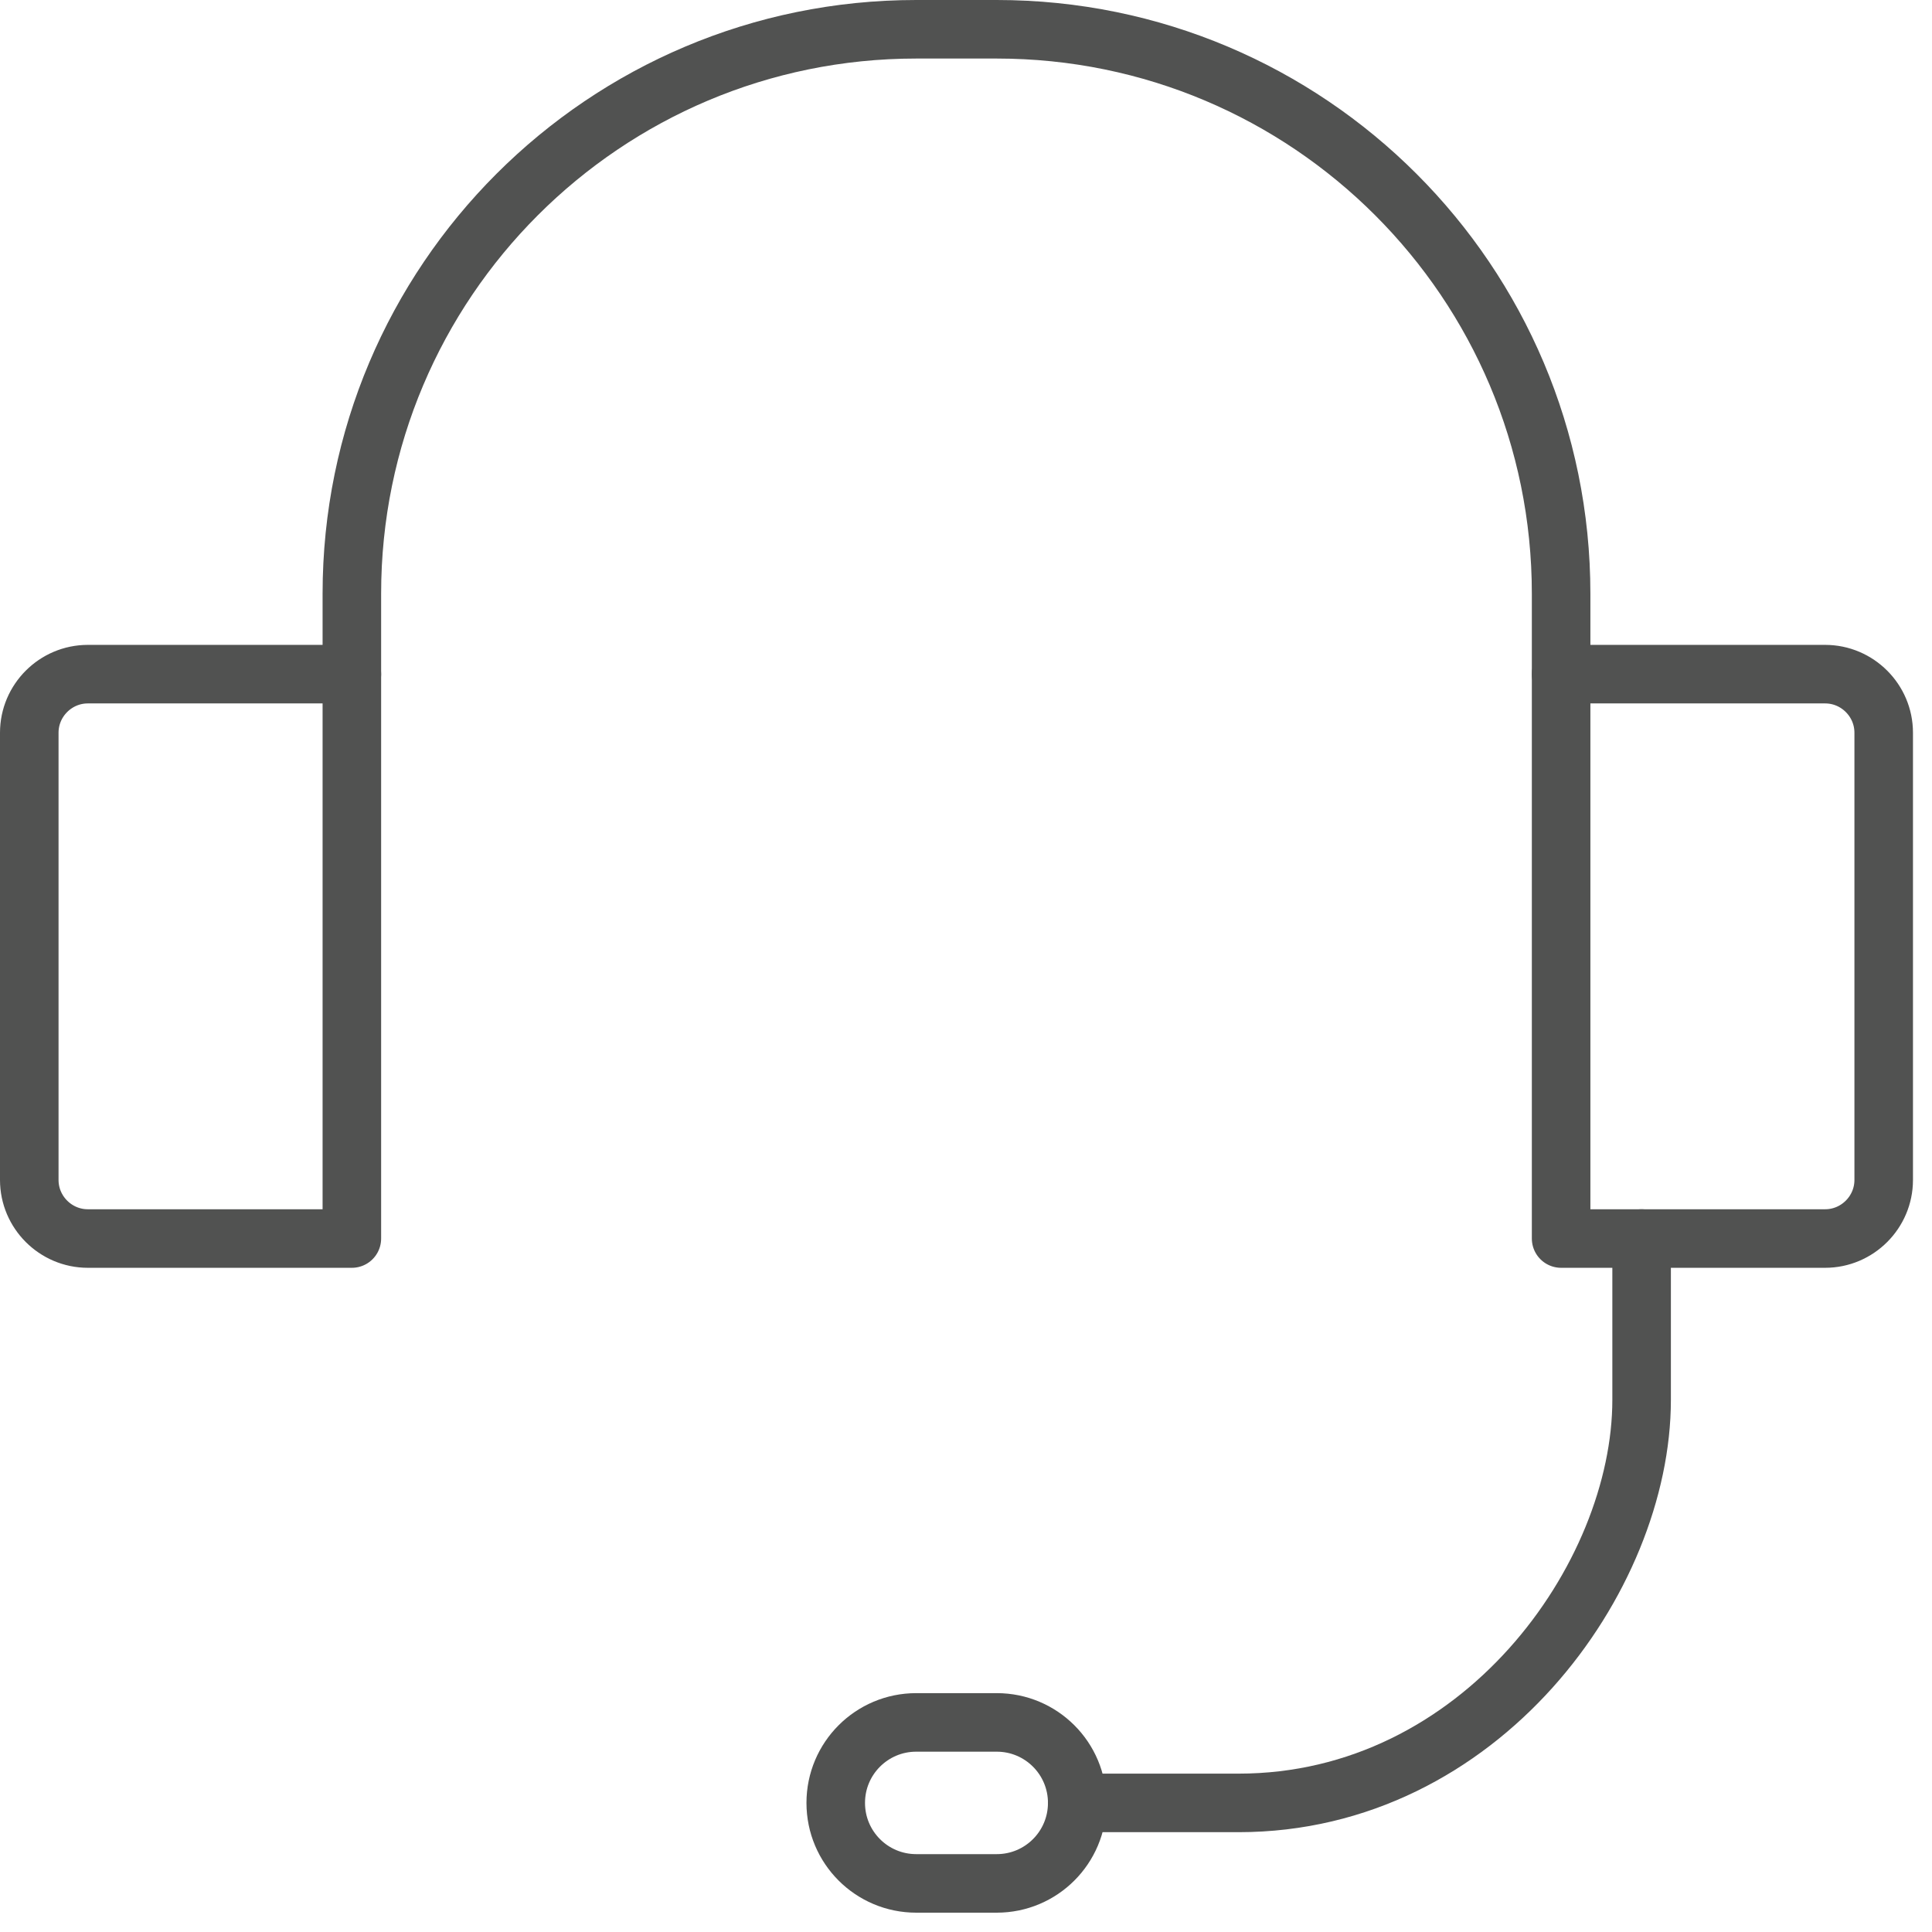 <svg width="66" height="66" viewBox="0 0 66 66" fill="none" xmlns="http://www.w3.org/2000/svg">
<path d="M12.02 42.31H3C1.9 42.31 1 41.41 1 40.31V25.03C1 23.93 1.9 23.03 3 23.03H12.02V42.31Z" stroke="#515251" stroke-width="2" stroke-miterlimit="10" stroke-linecap="round" stroke-linejoin="round"/>
<path d="M53.33 42.31H62.35C63.45 42.31 64.35 41.41 64.35 40.31V25.03C64.35 23.93 63.45 23.03 62.35 23.03H53.33V42.31Z" stroke="#515251" stroke-width="2" stroke-miterlimit="10" stroke-linecap="round" stroke-linejoin="round"/>
<path d="M56.08 42.31V47.82C56.08 53.9 50.57 61.59 42.31 61.59H36.8" stroke="#515251" stroke-width="2" stroke-miterlimit="10" stroke-linecap="round" stroke-linejoin="round"/>
<path d="M34.05 64.34H31.3C29.78 64.34 28.55 63.11 28.55 61.59C28.55 60.07 29.78 58.84 31.3 58.84H34.05C35.57 58.84 36.8 60.07 36.8 61.59C36.8 63.11 35.57 64.34 34.05 64.34Z" stroke="#515251" stroke-width="2" stroke-miterlimit="10" stroke-linecap="round" stroke-linejoin="round"/>
<path d="M12.02 23.03V20.28C12.02 9.63 20.65 1 31.3 1H34.05C44.7 1 53.33 9.63 53.33 20.28V23.03" stroke="#515251" stroke-width="2" stroke-miterlimit="10" stroke-linecap="round" stroke-linejoin="round"/>
</svg>
